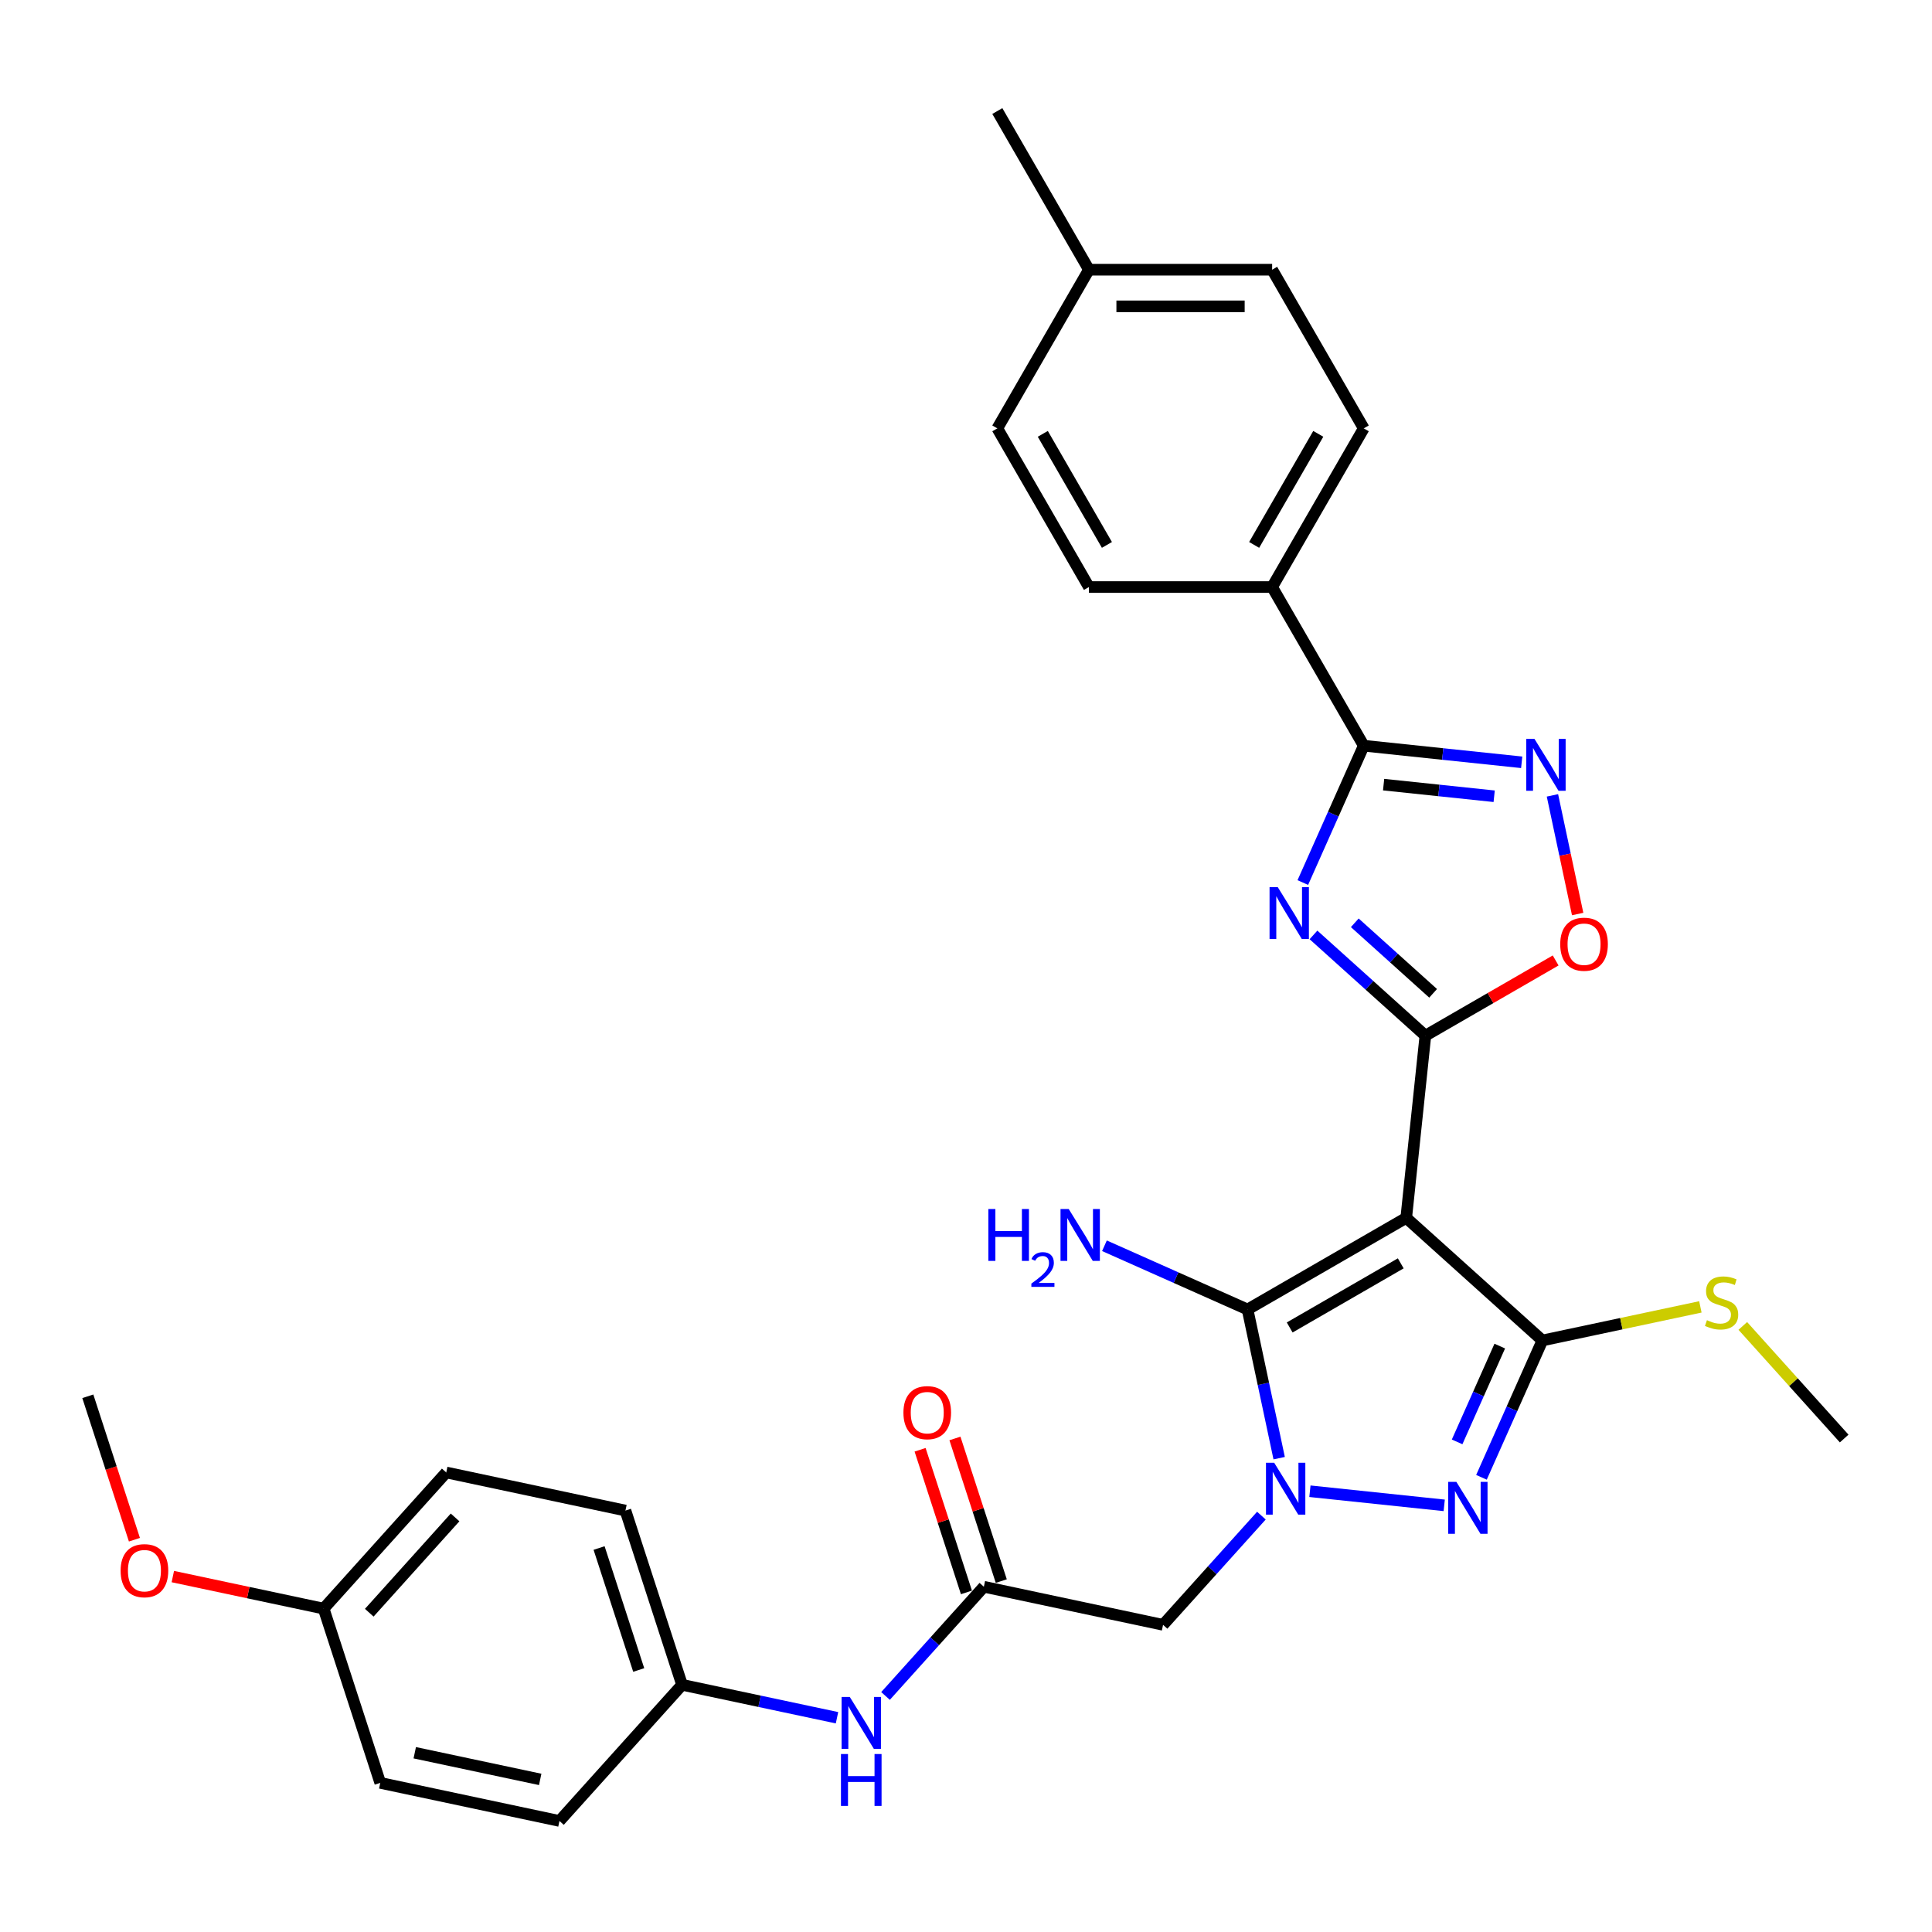 <?xml version='1.0' encoding='iso-8859-1'?>
<svg version='1.1' baseProfile='full'
              xmlns='http://www.w3.org/2000/svg'
                      xmlns:rdkit='http://www.rdkit.org/xml'
                      xmlns:xlink='http://www.w3.org/1999/xlink'
                  xml:space='preserve'
width='1000px' height='1000px' viewBox='0 0 1000 1000'>
<!-- END OF HEADER -->
<rect style='opacity:1.0;fill:#FFFFFF;stroke:none' width='1000' height='1000' x='0' y='0'> </rect>
<path class='bond-1' d='M 727.862,630.369 L 737.775,536.059' style='fill:none;fill-rule:evenodd;stroke:#000000;stroke-width:6px;stroke-linecap:butt;stroke-linejoin:miter;stroke-opacity:1' />
<path class='bond-3' d='M 727.862,630.369 L 645.737,677.784' style='fill:none;fill-rule:evenodd;stroke:#000000;stroke-width:6px;stroke-linecap:butt;stroke-linejoin:miter;stroke-opacity:1' />
<path class='bond-3' d='M 725.026,653.906 L 667.539,687.097' style='fill:none;fill-rule:evenodd;stroke:#000000;stroke-width:6px;stroke-linecap:butt;stroke-linejoin:miter;stroke-opacity:1' />
<path class='bond-4' d='M 727.862,630.369 L 798.334,693.823' style='fill:none;fill-rule:evenodd;stroke:#000000;stroke-width:6px;stroke-linecap:butt;stroke-linejoin:miter;stroke-opacity:1' />
<path class='bond-0' d='M 662.095,754.743 L 653.916,716.264' style='fill:none;fill-rule:evenodd;stroke:#0000FF;stroke-width:6px;stroke-linecap:butt;stroke-linejoin:miter;stroke-opacity:1' />
<path class='bond-0' d='M 653.916,716.264 L 645.737,677.784' style='fill:none;fill-rule:evenodd;stroke:#000000;stroke-width:6px;stroke-linecap:butt;stroke-linejoin:miter;stroke-opacity:1' />
<path class='bond-9' d='M 652.898,784.486 L 627.449,812.75' style='fill:none;fill-rule:evenodd;stroke:#0000FF;stroke-width:6px;stroke-linecap:butt;stroke-linejoin:miter;stroke-opacity:1' />
<path class='bond-9' d='M 627.449,812.75 L 602,841.014' style='fill:none;fill-rule:evenodd;stroke:#000000;stroke-width:6px;stroke-linecap:butt;stroke-linejoin:miter;stroke-opacity:1' />
<path class='bond-31' d='M 678.009,771.861 L 747.524,779.168' style='fill:none;fill-rule:evenodd;stroke:#0000FF;stroke-width:6px;stroke-linecap:butt;stroke-linejoin:miter;stroke-opacity:1' />
<path class='bond-2' d='M 737.775,536.059 L 708.816,509.985' style='fill:none;fill-rule:evenodd;stroke:#000000;stroke-width:6px;stroke-linecap:butt;stroke-linejoin:miter;stroke-opacity:1' />
<path class='bond-2' d='M 708.816,509.985 L 679.858,483.91' style='fill:none;fill-rule:evenodd;stroke:#0000FF;stroke-width:6px;stroke-linecap:butt;stroke-linejoin:miter;stroke-opacity:1' />
<path class='bond-2' d='M 741.778,514.142 L 721.507,495.89' style='fill:none;fill-rule:evenodd;stroke:#000000;stroke-width:6px;stroke-linecap:butt;stroke-linejoin:miter;stroke-opacity:1' />
<path class='bond-2' d='M 721.507,495.89 L 701.236,477.638' style='fill:none;fill-rule:evenodd;stroke:#0000FF;stroke-width:6px;stroke-linecap:butt;stroke-linejoin:miter;stroke-opacity:1' />
<path class='bond-8' d='M 737.775,536.059 L 771.488,516.595' style='fill:none;fill-rule:evenodd;stroke:#000000;stroke-width:6px;stroke-linecap:butt;stroke-linejoin:miter;stroke-opacity:1' />
<path class='bond-8' d='M 771.488,516.595 L 805.201,497.13' style='fill:none;fill-rule:evenodd;stroke:#FF0000;stroke-width:6px;stroke-linecap:butt;stroke-linejoin:miter;stroke-opacity:1' />
<path class='bond-6' d='M 674.336,456.807 L 690.105,421.39' style='fill:none;fill-rule:evenodd;stroke:#0000FF;stroke-width:6px;stroke-linecap:butt;stroke-linejoin:miter;stroke-opacity:1' />
<path class='bond-6' d='M 690.105,421.39 L 705.873,385.974' style='fill:none;fill-rule:evenodd;stroke:#000000;stroke-width:6px;stroke-linecap:butt;stroke-linejoin:miter;stroke-opacity:1' />
<path class='bond-14' d='M 645.737,677.784 L 608.699,661.294' style='fill:none;fill-rule:evenodd;stroke:#000000;stroke-width:6px;stroke-linecap:butt;stroke-linejoin:miter;stroke-opacity:1' />
<path class='bond-14' d='M 608.699,661.294 L 571.661,644.803' style='fill:none;fill-rule:evenodd;stroke:#0000FF;stroke-width:6px;stroke-linecap:butt;stroke-linejoin:miter;stroke-opacity:1' />
<path class='bond-5' d='M 798.334,693.823 L 782.566,729.239' style='fill:none;fill-rule:evenodd;stroke:#000000;stroke-width:6px;stroke-linecap:butt;stroke-linejoin:miter;stroke-opacity:1' />
<path class='bond-5' d='M 782.566,729.239 L 766.798,764.655' style='fill:none;fill-rule:evenodd;stroke:#0000FF;stroke-width:6px;stroke-linecap:butt;stroke-linejoin:miter;stroke-opacity:1' />
<path class='bond-5' d='M 776.278,696.733 L 765.24,721.525' style='fill:none;fill-rule:evenodd;stroke:#000000;stroke-width:6px;stroke-linecap:butt;stroke-linejoin:miter;stroke-opacity:1' />
<path class='bond-5' d='M 765.24,721.525 L 754.202,746.316' style='fill:none;fill-rule:evenodd;stroke:#0000FF;stroke-width:6px;stroke-linecap:butt;stroke-linejoin:miter;stroke-opacity:1' />
<path class='bond-13' d='M 798.334,693.823 L 839.223,685.132' style='fill:none;fill-rule:evenodd;stroke:#000000;stroke-width:6px;stroke-linecap:butt;stroke-linejoin:miter;stroke-opacity:1' />
<path class='bond-13' d='M 839.223,685.132 L 880.111,676.441' style='fill:none;fill-rule:evenodd;stroke:#CCCC00;stroke-width:6px;stroke-linecap:butt;stroke-linejoin:miter;stroke-opacity:1' />
<path class='bond-11' d='M 705.873,385.974 L 658.458,303.849' style='fill:none;fill-rule:evenodd;stroke:#000000;stroke-width:6px;stroke-linecap:butt;stroke-linejoin:miter;stroke-opacity:1' />
<path class='bond-32' d='M 705.873,385.974 L 746.75,390.27' style='fill:none;fill-rule:evenodd;stroke:#000000;stroke-width:6px;stroke-linecap:butt;stroke-linejoin:miter;stroke-opacity:1' />
<path class='bond-32' d='M 746.75,390.27 L 787.628,394.567' style='fill:none;fill-rule:evenodd;stroke:#0000FF;stroke-width:6px;stroke-linecap:butt;stroke-linejoin:miter;stroke-opacity:1' />
<path class='bond-32' d='M 716.154,406.125 L 744.768,409.132' style='fill:none;fill-rule:evenodd;stroke:#000000;stroke-width:6px;stroke-linecap:butt;stroke-linejoin:miter;stroke-opacity:1' />
<path class='bond-32' d='M 744.768,409.132 L 773.382,412.14' style='fill:none;fill-rule:evenodd;stroke:#0000FF;stroke-width:6px;stroke-linecap:butt;stroke-linejoin:miter;stroke-opacity:1' />
<path class='bond-7' d='M 803.541,411.685 L 810.068,442.391' style='fill:none;fill-rule:evenodd;stroke:#0000FF;stroke-width:6px;stroke-linecap:butt;stroke-linejoin:miter;stroke-opacity:1' />
<path class='bond-7' d='M 810.068,442.391 L 816.595,473.097' style='fill:none;fill-rule:evenodd;stroke:#FF0000;stroke-width:6px;stroke-linecap:butt;stroke-linejoin:miter;stroke-opacity:1' />
<path class='bond-10' d='M 602,841.014 L 509.242,821.298' style='fill:none;fill-rule:evenodd;stroke:#000000;stroke-width:6px;stroke-linecap:butt;stroke-linejoin:miter;stroke-opacity:1' />
<path class='bond-12' d='M 509.242,821.298 L 483.793,849.562' style='fill:none;fill-rule:evenodd;stroke:#000000;stroke-width:6px;stroke-linecap:butt;stroke-linejoin:miter;stroke-opacity:1' />
<path class='bond-12' d='M 483.793,849.562 L 458.344,877.826' style='fill:none;fill-rule:evenodd;stroke:#0000FF;stroke-width:6px;stroke-linecap:butt;stroke-linejoin:miter;stroke-opacity:1' />
<path class='bond-15' d='M 518.261,818.367 L 506.268,781.457' style='fill:none;fill-rule:evenodd;stroke:#000000;stroke-width:6px;stroke-linecap:butt;stroke-linejoin:miter;stroke-opacity:1' />
<path class='bond-15' d='M 506.268,781.457 L 494.275,744.546' style='fill:none;fill-rule:evenodd;stroke:#FF0000;stroke-width:6px;stroke-linecap:butt;stroke-linejoin:miter;stroke-opacity:1' />
<path class='bond-15' d='M 500.223,824.228 L 488.23,787.318' style='fill:none;fill-rule:evenodd;stroke:#000000;stroke-width:6px;stroke-linecap:butt;stroke-linejoin:miter;stroke-opacity:1' />
<path class='bond-15' d='M 488.23,787.318 L 476.238,750.407' style='fill:none;fill-rule:evenodd;stroke:#FF0000;stroke-width:6px;stroke-linecap:butt;stroke-linejoin:miter;stroke-opacity:1' />
<path class='bond-16' d='M 658.458,303.849 L 705.873,221.724' style='fill:none;fill-rule:evenodd;stroke:#000000;stroke-width:6px;stroke-linecap:butt;stroke-linejoin:miter;stroke-opacity:1' />
<path class='bond-16' d='M 649.145,282.047 L 682.336,224.56' style='fill:none;fill-rule:evenodd;stroke:#000000;stroke-width:6px;stroke-linecap:butt;stroke-linejoin:miter;stroke-opacity:1' />
<path class='bond-17' d='M 658.458,303.849 L 563.628,303.849' style='fill:none;fill-rule:evenodd;stroke:#000000;stroke-width:6px;stroke-linecap:butt;stroke-linejoin:miter;stroke-opacity:1' />
<path class='bond-18' d='M 433.233,889.101 L 393.132,880.577' style='fill:none;fill-rule:evenodd;stroke:#0000FF;stroke-width:6px;stroke-linecap:butt;stroke-linejoin:miter;stroke-opacity:1' />
<path class='bond-18' d='M 393.132,880.577 L 353.031,872.054' style='fill:none;fill-rule:evenodd;stroke:#000000;stroke-width:6px;stroke-linecap:butt;stroke-linejoin:miter;stroke-opacity:1' />
<path class='bond-28' d='M 902.073,686.302 L 928.309,715.441' style='fill:none;fill-rule:evenodd;stroke:#CCCC00;stroke-width:6px;stroke-linecap:butt;stroke-linejoin:miter;stroke-opacity:1' />
<path class='bond-28' d='M 928.309,715.441 L 954.545,744.579' style='fill:none;fill-rule:evenodd;stroke:#000000;stroke-width:6px;stroke-linecap:butt;stroke-linejoin:miter;stroke-opacity:1' />
<path class='bond-20' d='M 705.873,221.724 L 658.458,139.599' style='fill:none;fill-rule:evenodd;stroke:#000000;stroke-width:6px;stroke-linecap:butt;stroke-linejoin:miter;stroke-opacity:1' />
<path class='bond-21' d='M 563.628,303.849 L 516.213,221.724' style='fill:none;fill-rule:evenodd;stroke:#000000;stroke-width:6px;stroke-linecap:butt;stroke-linejoin:miter;stroke-opacity:1' />
<path class='bond-21' d='M 572.941,282.047 L 539.751,224.56' style='fill:none;fill-rule:evenodd;stroke:#000000;stroke-width:6px;stroke-linecap:butt;stroke-linejoin:miter;stroke-opacity:1' />
<path class='bond-23' d='M 353.031,872.054 L 289.578,942.526' style='fill:none;fill-rule:evenodd;stroke:#000000;stroke-width:6px;stroke-linecap:butt;stroke-linejoin:miter;stroke-opacity:1' />
<path class='bond-24' d='M 353.031,872.054 L 323.727,781.865' style='fill:none;fill-rule:evenodd;stroke:#000000;stroke-width:6px;stroke-linecap:butt;stroke-linejoin:miter;stroke-opacity:1' />
<path class='bond-24' d='M 330.598,864.386 L 310.085,801.254' style='fill:none;fill-rule:evenodd;stroke:#000000;stroke-width:6px;stroke-linecap:butt;stroke-linejoin:miter;stroke-opacity:1' />
<path class='bond-19' d='M 167.516,832.621 L 230.97,762.149' style='fill:none;fill-rule:evenodd;stroke:#000000;stroke-width:6px;stroke-linecap:butt;stroke-linejoin:miter;stroke-opacity:1' />
<path class='bond-19' d='M 191.129,834.741 L 235.546,785.411' style='fill:none;fill-rule:evenodd;stroke:#000000;stroke-width:6px;stroke-linecap:butt;stroke-linejoin:miter;stroke-opacity:1' />
<path class='bond-27' d='M 167.516,832.621 L 128.487,824.325' style='fill:none;fill-rule:evenodd;stroke:#000000;stroke-width:6px;stroke-linecap:butt;stroke-linejoin:miter;stroke-opacity:1' />
<path class='bond-27' d='M 128.487,824.325 L 89.457,816.029' style='fill:none;fill-rule:evenodd;stroke:#FF0000;stroke-width:6px;stroke-linecap:butt;stroke-linejoin:miter;stroke-opacity:1' />
<path class='bond-34' d='M 167.516,832.621 L 196.82,922.81' style='fill:none;fill-rule:evenodd;stroke:#000000;stroke-width:6px;stroke-linecap:butt;stroke-linejoin:miter;stroke-opacity:1' />
<path class='bond-33' d='M 658.458,139.599 L 563.628,139.599' style='fill:none;fill-rule:evenodd;stroke:#000000;stroke-width:6px;stroke-linecap:butt;stroke-linejoin:miter;stroke-opacity:1' />
<path class='bond-33' d='M 644.234,158.565 L 577.853,158.565' style='fill:none;fill-rule:evenodd;stroke:#000000;stroke-width:6px;stroke-linecap:butt;stroke-linejoin:miter;stroke-opacity:1' />
<path class='bond-22' d='M 516.213,221.724 L 563.628,139.599' style='fill:none;fill-rule:evenodd;stroke:#000000;stroke-width:6px;stroke-linecap:butt;stroke-linejoin:miter;stroke-opacity:1' />
<path class='bond-29' d='M 563.628,139.599 L 516.213,57.474' style='fill:none;fill-rule:evenodd;stroke:#000000;stroke-width:6px;stroke-linecap:butt;stroke-linejoin:miter;stroke-opacity:1' />
<path class='bond-26' d='M 289.578,942.526 L 196.82,922.81' style='fill:none;fill-rule:evenodd;stroke:#000000;stroke-width:6px;stroke-linecap:butt;stroke-linejoin:miter;stroke-opacity:1' />
<path class='bond-26' d='M 279.607,921.017 L 214.677,907.216' style='fill:none;fill-rule:evenodd;stroke:#000000;stroke-width:6px;stroke-linecap:butt;stroke-linejoin:miter;stroke-opacity:1' />
<path class='bond-25' d='M 323.727,781.865 L 230.97,762.149' style='fill:none;fill-rule:evenodd;stroke:#000000;stroke-width:6px;stroke-linecap:butt;stroke-linejoin:miter;stroke-opacity:1' />
<path class='bond-30' d='M 69.576,796.955 L 57.515,759.836' style='fill:none;fill-rule:evenodd;stroke:#FF0000;stroke-width:6px;stroke-linecap:butt;stroke-linejoin:miter;stroke-opacity:1' />
<path class='bond-30' d='M 57.515,759.836 L 45.455,722.717' style='fill:none;fill-rule:evenodd;stroke:#000000;stroke-width:6px;stroke-linecap:butt;stroke-linejoin:miter;stroke-opacity:1' />
<path  class='atom-1' d='M 659.517 757.114
L 668.317 771.338
Q 669.19 772.742, 670.593 775.283
Q 671.997 777.825, 672.072 777.976
L 672.072 757.114
L 675.638 757.114
L 675.638 783.97
L 671.959 783.97
L 662.514 768.417
Q 661.414 766.597, 660.238 764.51
Q 659.1 762.424, 658.758 761.779
L 658.758 783.97
L 655.269 783.97
L 655.269 757.114
L 659.517 757.114
' fill='#0000FF'/>
<path  class='atom-3' d='M 661.366 459.177
L 670.166 473.402
Q 671.039 474.805, 672.442 477.347
Q 673.846 479.888, 673.921 480.04
L 673.921 459.177
L 677.487 459.177
L 677.487 486.033
L 673.808 486.033
L 664.363 470.481
Q 663.263 468.66, 662.087 466.574
Q 660.949 464.488, 660.607 463.843
L 660.607 486.033
L 657.118 486.033
L 657.118 459.177
L 661.366 459.177
' fill='#0000FF'/>
<path  class='atom-6' d='M 753.827 767.026
L 762.627 781.251
Q 763.5 782.654, 764.903 785.196
Q 766.307 787.737, 766.383 787.889
L 766.383 767.026
L 769.948 767.026
L 769.948 793.882
L 766.269 793.882
L 756.824 778.33
Q 755.724 776.509, 754.548 774.423
Q 753.41 772.337, 753.069 771.692
L 753.069 793.882
L 749.579 793.882
L 749.579 767.026
L 753.827 767.026
' fill='#0000FF'/>
<path  class='atom-8' d='M 794.247 382.459
L 803.047 396.683
Q 803.92 398.087, 805.323 400.628
Q 806.727 403.169, 806.802 403.321
L 806.802 382.459
L 810.368 382.459
L 810.368 409.314
L 806.689 409.314
L 797.244 393.762
Q 796.144 391.942, 794.968 389.855
Q 793.83 387.769, 793.488 387.124
L 793.488 409.314
L 789.999 409.314
L 789.999 382.459
L 794.247 382.459
' fill='#0000FF'/>
<path  class='atom-9' d='M 807.572 488.72
Q 807.572 482.271, 810.758 478.668
Q 813.944 475.064, 819.9 475.064
Q 825.855 475.064, 829.041 478.668
Q 832.227 482.271, 832.227 488.72
Q 832.227 495.244, 829.003 498.961
Q 825.779 502.641, 819.9 502.641
Q 813.982 502.641, 810.758 498.961
Q 807.572 495.282, 807.572 488.72
M 819.9 499.606
Q 823.996 499.606, 826.196 496.875
Q 828.434 494.106, 828.434 488.72
Q 828.434 483.447, 826.196 480.792
Q 823.996 478.099, 819.9 478.099
Q 815.803 478.099, 813.565 480.754
Q 811.365 483.409, 811.365 488.72
Q 811.365 494.144, 813.565 496.875
Q 815.803 499.606, 819.9 499.606
' fill='#FF0000'/>
<path  class='atom-13' d='M 439.852 878.342
L 448.653 892.567
Q 449.525 893.97, 450.929 896.511
Q 452.332 899.053, 452.408 899.205
L 452.408 878.342
L 455.973 878.342
L 455.973 905.198
L 452.294 905.198
L 442.849 889.646
Q 441.749 887.825, 440.573 885.739
Q 439.435 883.653, 439.094 883.008
L 439.094 905.198
L 435.604 905.198
L 435.604 878.342
L 439.852 878.342
' fill='#0000FF'/>
<path  class='atom-13' d='M 435.282 907.883
L 438.923 907.883
L 438.923 919.301
L 452.654 919.301
L 452.654 907.883
L 456.296 907.883
L 456.296 934.739
L 452.654 934.739
L 452.654 922.336
L 438.923 922.336
L 438.923 934.739
L 435.282 934.739
L 435.282 907.883
' fill='#0000FF'/>
<path  class='atom-14' d='M 883.506 683.324
Q 883.809 683.438, 885.061 683.969
Q 886.313 684.5, 887.678 684.841
Q 889.082 685.145, 890.447 685.145
Q 892.989 685.145, 894.468 683.931
Q 895.947 682.679, 895.947 680.517
Q 895.947 679.038, 895.189 678.127
Q 894.468 677.217, 893.33 676.724
Q 892.192 676.231, 890.295 675.662
Q 887.906 674.941, 886.464 674.258
Q 885.061 673.575, 884.037 672.134
Q 883.05 670.693, 883.05 668.265
Q 883.05 664.889, 885.326 662.803
Q 887.64 660.717, 892.192 660.717
Q 895.302 660.717, 898.83 662.196
L 897.958 665.117
Q 894.733 663.789, 892.306 663.789
Q 889.688 663.789, 888.247 664.889
Q 886.806 665.951, 886.844 667.81
Q 886.844 669.251, 887.564 670.124
Q 888.323 670.996, 889.385 671.489
Q 890.485 671.982, 892.306 672.551
Q 894.733 673.31, 896.175 674.069
Q 897.616 674.827, 898.64 676.382
Q 899.702 677.9, 899.702 680.517
Q 899.702 684.234, 897.199 686.245
Q 894.733 688.217, 890.599 688.217
Q 888.209 688.217, 886.388 687.686
Q 884.606 687.193, 882.481 686.321
L 883.506 683.324
' fill='#CCCC00'/>
<path  class='atom-15' d='M 511.565 625.785
L 515.206 625.785
L 515.206 637.203
L 528.938 637.203
L 528.938 625.785
L 532.579 625.785
L 532.579 652.641
L 528.938 652.641
L 528.938 640.238
L 515.206 640.238
L 515.206 652.641
L 511.565 652.641
L 511.565 625.785
' fill='#0000FF'/>
<path  class='atom-15' d='M 533.881 651.699
Q 534.532 650.022, 536.084 649.095
Q 537.636 648.144, 539.789 648.144
Q 542.468 648.144, 543.97 649.596
Q 545.472 651.048, 545.472 653.627
Q 545.472 656.255, 543.52 658.709
Q 541.592 661.162, 537.586 664.066
L 545.773 664.066
L 545.773 666.069
L 533.831 666.069
L 533.831 664.392
Q 537.136 662.039, 539.088 660.286
Q 541.066 658.534, 542.017 656.956
Q 542.969 655.379, 542.969 653.752
Q 542.969 652.05, 542.118 651.098
Q 541.266 650.147, 539.789 650.147
Q 538.362 650.147, 537.411 650.723
Q 536.46 651.298, 535.784 652.575
L 533.881 651.699
' fill='#0000FF'/>
<path  class='atom-15' d='M 553.169 625.785
L 561.97 640.01
Q 562.842 641.413, 564.246 643.955
Q 565.649 646.496, 565.725 646.648
L 565.725 625.785
L 569.29 625.785
L 569.29 652.641
L 565.611 652.641
L 556.166 637.089
Q 555.066 635.268, 553.89 633.182
Q 552.752 631.096, 552.411 630.451
L 552.411 652.641
L 548.921 652.641
L 548.921 625.785
L 553.169 625.785
' fill='#0000FF'/>
<path  class='atom-16' d='M 467.61 731.185
Q 467.61 724.737, 470.797 721.133
Q 473.983 717.53, 479.938 717.53
Q 485.894 717.53, 489.08 721.133
Q 492.266 724.737, 492.266 731.185
Q 492.266 737.709, 489.042 741.427
Q 485.818 745.106, 479.938 745.106
Q 474.021 745.106, 470.797 741.427
Q 467.61 737.747, 467.61 731.185
M 479.938 742.072
Q 484.035 742.072, 486.235 739.34
Q 488.473 736.571, 488.473 731.185
Q 488.473 725.913, 486.235 723.257
Q 484.035 720.564, 479.938 720.564
Q 475.842 720.564, 473.604 723.219
Q 471.404 725.875, 471.404 731.185
Q 471.404 736.609, 473.604 739.34
Q 475.842 742.072, 479.938 742.072
' fill='#FF0000'/>
<path  class='atom-28' d='M 62.431 812.981
Q 62.431 806.533, 65.617 802.929
Q 68.803 799.325, 74.759 799.325
Q 80.714 799.325, 83.9 802.929
Q 87.086 806.533, 87.086 812.981
Q 87.086 819.505, 83.862 823.223
Q 80.638 826.902, 74.759 826.902
Q 68.841 826.902, 65.617 823.223
Q 62.431 819.543, 62.431 812.981
M 74.759 823.867
Q 78.855 823.867, 81.055 821.136
Q 83.293 818.367, 83.293 812.981
Q 83.293 807.708, 81.055 805.053
Q 78.855 802.36, 74.759 802.36
Q 70.662 802.36, 68.424 805.015
Q 66.224 807.67, 66.224 812.981
Q 66.224 818.405, 68.424 821.136
Q 70.662 823.867, 74.759 823.867
' fill='#FF0000'/>
</svg>
